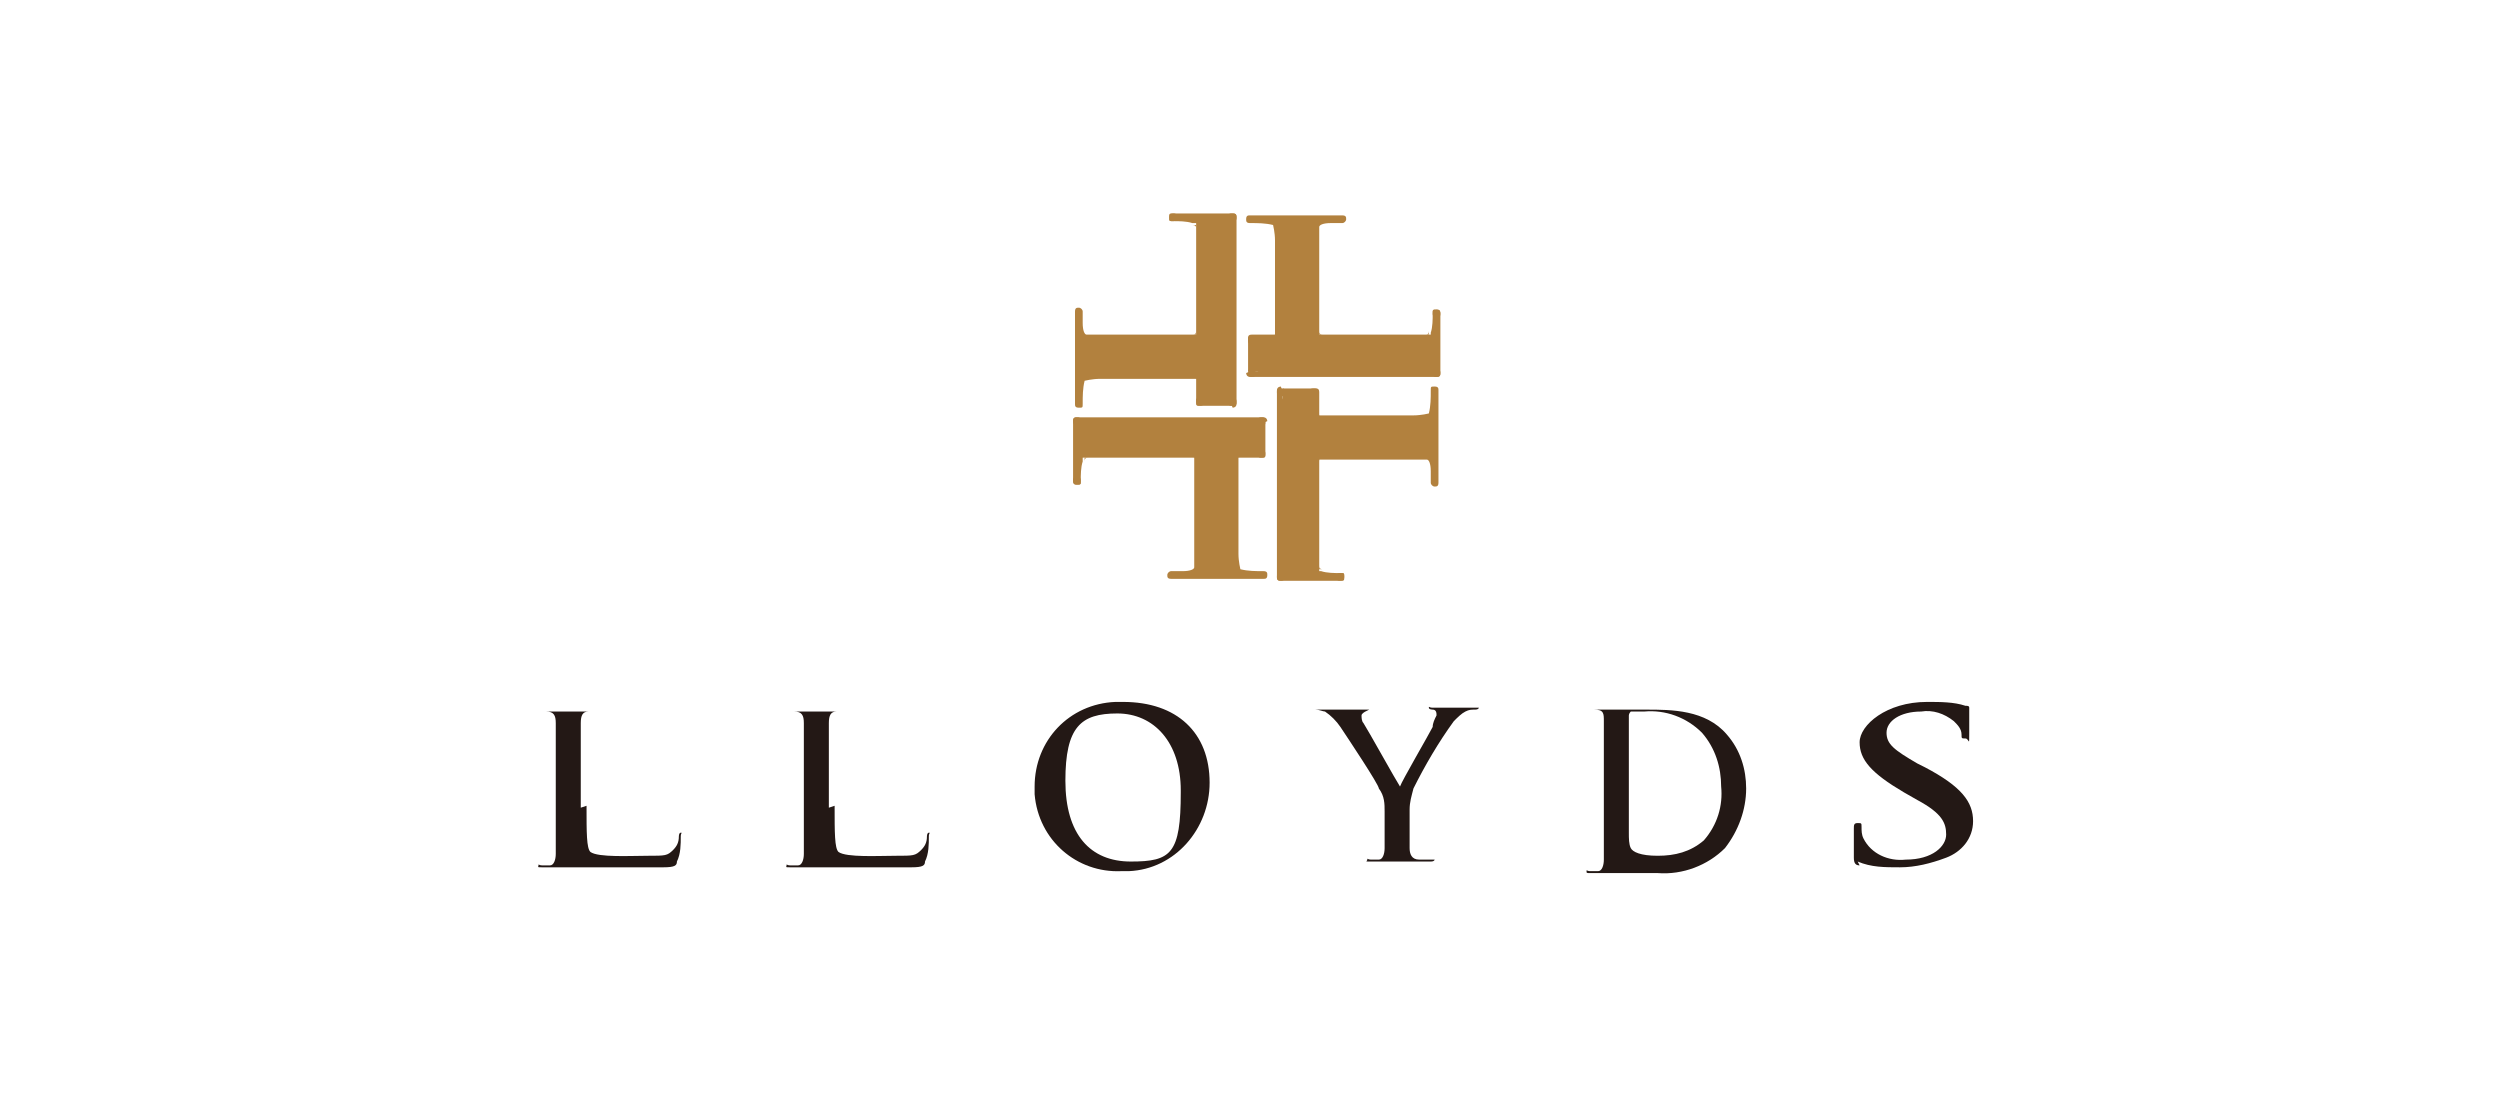 <?xml version="1.0" encoding="UTF-8"?>
<svg id="_レイヤー_1" data-name="レイヤー_1" xmlns="http://www.w3.org/2000/svg" version="1.1" viewBox="0 0 130 58">
  <!-- Generator: Adobe Illustrator 29.6.1, SVG Export Plug-In . SVG Version: 2.1.1 Build 9)  -->
  <defs>
    <style>
      .st0 {
        fill: #231815;
      }

      .st1 {
        fill: #b2813e;
      }
    </style>
  </defs>
  <path class="st0" d="M43.4,41.9c0,1.4,0,2.2.2,2.4.4.3,2.1.2,3,.2s1,0,1.3-.3c.2-.2.3-.4.3-.7,0,0,0-.2.1-.2s0,0,0,.2c0,.4,0,.9-.2,1.3,0,.2-.1.3-.7.3s-3,0-3.5,0-.9,0-1.4,0-.4,0-.6,0-.5,0-.8,0-.2,0-.2-.1,0,0,.2,0c.1,0,.3,0,.4,0,.2,0,.3-.3.3-.6,0-.5,0-1.3,0-2.4v-2c0-1.7,0-2,0-2.4,0-.4-.1-.6-.5-.6-.1,0-.2,0-.4,0-.1,0-.2,0-.2,0s0,0,.2,0c.5,0,1.2,0,1.5,0s1.1,0,1.5,0,.2,0,.2,0,0,0-.2,0c-.1,0-.3,0-.4,0-.3,0-.4.2-.4.6,0,.4,0,.7,0,2.4v2Z"/>
  <path class="st0" d="M30.5,41.9c0,1.4,0,2.2.2,2.4.4.3,2.1.2,3,.2s1,0,1.3-.3c.2-.2.3-.4.3-.7,0,0,0-.2.1-.2s0,0,0,.2c0,.4,0,.9-.2,1.3,0,.2-.1.3-.7.3s-3,0-3.5,0-.9,0-1.4,0-.4,0-.6,0-.5,0-.8,0-.2,0-.2-.1,0,0,.2,0c.1,0,.3,0,.4,0,.2,0,.3-.3.3-.6,0-.5,0-1.3,0-2.4v-2c0-1.7,0-2,0-2.4,0-.4-.1-.6-.5-.6-.1,0-.2,0-.4,0-.1,0-.2,0-.2,0s0,0,.2,0c.5,0,1.2,0,1.5,0s1.1,0,1.5,0,.2,0,.2,0,0,0-.2,0c-.1,0-.3,0-.4,0-.3,0-.4.2-.4.6,0,.4,0,.7,0,2.4v2Z"/>
  <path class="st0" d="M53.8,40.9c0-2.4,1.8-4.3,4.2-4.4.1,0,.3,0,.4,0,2.8,0,4.5,1.6,4.5,4.2,0,2.4-1.8,4.5-4.2,4.6-.1,0-.3,0-.4,0-2.3.1-4.3-1.6-4.5-4,0-.1,0-.3,0-.4M61.4,41.1c0-2.5-1.4-4-3.3-4s-2.7.7-2.7,3.5,1.3,4.2,3.4,4.2,2.6-.4,2.6-3.6"/>
  <path class="st0" d="M72,42.2c0-.4,0-.8-.3-1.2,0-.2-1.6-2.6-2-3.2-.2-.3-.5-.6-.8-.8-.1,0-.3-.1-.5-.1,0,0-.2,0-.2,0s0,0,.2,0c.2,0,1,0,1.4,0s.7,0,1.2,0,.2,0,.2,0,0,0-.2.1c0,0-.2.1-.2.2,0,.1,0,.3.1.4.2.3,1.7,3,1.9,3.3.1-.3,1.5-2.7,1.7-3.1,0-.2.1-.4.2-.6,0-.1,0-.3-.2-.3,0,0-.2,0-.2-.1s0,0,.2,0c.4,0,.7,0,1,0s1,0,1.2,0,.2,0,.2,0,0,.1-.2.1c-.2,0-.3,0-.5.1-.2.1-.4.3-.6.5-.8,1.1-1.5,2.3-2.1,3.5-.1.4-.2.7-.2,1.1v.9c0,.2,0,.6,0,1.1,0,.3.1.6.5.6.2,0,.4,0,.6,0,.1,0,.2,0,.2,0s0,.1-.2.1c-.7,0-1.4,0-1.7,0s-1,0-1.4,0-.2,0-.2-.1,0,0,.2,0c.1,0,.3,0,.4,0,.2,0,.3-.3.3-.6,0-.5,0-.9,0-1.1v-.9Z"/>
  <path class="st0" d="M83.4,39.9c0-1.7,0-2,0-2.4,0-.4,0-.6-.5-.6-.1,0-.3,0-.4,0-.1,0-.2,0-.2,0s0,0,.2,0c.6,0,1.2,0,1.5,0s1,0,1.6,0c1.3,0,3.1,0,4.2,1.3.7.8,1,1.8,1,2.8,0,1.1-.4,2.2-1.1,3.1-.9.9-2.2,1.4-3.5,1.3-.4,0-.8,0-1.2,0s-.8,0-1,0-.3,0-.6,0-.5,0-.7,0-.2,0-.2-.1,0,0,.2,0c.1,0,.3,0,.4,0,.2,0,.3-.3.3-.6,0-.5,0-1.3,0-2.4v-2ZM84.7,41.1c0,1.2,0,2,0,2.2,0,.3,0,.6.1.8.1.2.5.4,1.4.4.9,0,1.7-.2,2.4-.8.7-.8,1-1.8.9-2.8,0-1-.3-2-1-2.8-.8-.8-1.9-1.2-3-1.1-.2,0-.5,0-.7,0,0,0-.1.1-.1.2,0,.4,0,1.3,0,2.2v1.4Z"/>
  <path class="st0" d="M96.7,45c-.2,0-.3-.1-.3-.4,0-.6,0-1.3,0-1.5s0-.3.2-.3.2,0,.2.2c0,.2,0,.4.1.6.4.8,1.3,1.2,2.2,1.1,1.4,0,2.1-.7,2.1-1.3s-.2-1.1-1.5-1.8l-.7-.4c-1.7-1-2.3-1.7-2.3-2.6s1.4-2.1,3.5-2.1c.7,0,1.4,0,2,.2.1,0,.2,0,.2.1,0,.1,0,.5,0,1.3s0,.3-.2.3-.2,0-.2-.2c0-.3-.2-.5-.4-.7-.5-.4-1.1-.6-1.7-.5-1.1,0-1.8.5-1.8,1.1s.4.9,1.6,1.6l.4.2c1.9,1,2.5,1.8,2.5,2.8,0,.9-.6,1.6-1.4,1.9-.8.3-1.6.5-2.4.5-.8,0-1.5,0-2.2-.3"/>
  <path class="st1" d="M64.3,11.3c0-.1,0-.2-.2-.2h-3c-.2,0-.3,0-.3.2s0,.2.2.2c.3,0,.7,0,1,.1,0,0,.1,0,.2,0,.2,0,.4.1.5.2.5.3.8.8.9,1.3.2,1,.3,2.1.2,3.2,0,.6,0,.7,0,1.1h-6.4c-.3,0-.6,0-.9,0-.1,0-.2-.2-.2-.6s0-.5,0-.6c0-.1-.1-.2-.2-.2-.1,0-.2,0-.2.2v.3c0,.2,0,.4,0,.8v1.2c0,1.3,0,1.8,0,2.3v.2c0,.1,0,.2.2.2s.2,0,.2-.2c0,0,0,0,0,0,0-.4,0-.8.1-1.2,0,0,.4-.1.8-.1h5s.8,0,.8,0c.3,0,.5,0,.8.1,0,.1.1.3.2.8,0,.2,0,.4.1.6,0,0,0,0,0,0,0,0,.2,0,.2-.2,0,0,0,0,0,0v-8c0-.4,0-.8,0-1.1s0-.5,0-.6h0Z"/>
  <path class="st1" d="M61.2,11.3c0,.1,0,.2-.2.2s-.2,0-.2-.2,0-.2.2-.2h0c.1,0,.2,0,.2.2"/>
  <path class="st1" d="M64.3,11.3c0,.1,0,.2-.2.2s-.2,0-.2-.2,0-.2.2-.2h0c.1,0,.2,0,.2.2h0"/>
  <path class="st1" d="M64.1,11.5v9.6h-1.7c-.1,0-.2,0-.2-.2h0v-9.4h1.9Z"/>
  <path class="st1" d="M64.3,20.9c0,.1,0,.2-.2.2s-.2,0-.2-.2,0-.2.2-.2h0c.1,0,.2,0,.2.2"/>
  <path class="st1" d="M62.6,20.9c0,.1,0,.2-.2.2s-.2,0-.2-.2,0-.2.2-.2h0c.1,0,.2,0,.2.2"/>
  <path class="st1" d="M62.2,11.7v.2c0-.1,0-.2-.2-.2,0,0,.1,0,.2,0"/>
  <path class="st1" d="M62.2,17.2v.2h-.2c.1,0,.2,0,.2-.2h0"/>
  <path class="st1" d="M62,19.6h.2v.2c0-.1,0-.2-.2-.2,0,0,0,0,0,0"/>
  <path class="st1" d="M74.7,19.6c.1,0,.2,0,.2-.2v-3c0-.2,0-.3-.2-.3s-.2,0-.2.2c0,.3,0,.7-.1,1,0,0,0,.1,0,.2,0,.2-.1.4-.2.5-.3.5-.8.8-1.3.9-1,.2-2.1.3-3.2.2-.6,0-.7,0-1.1,0v-6.4c0-.3,0-.6,0-.9,0-.1.2-.2.6-.2s.5,0,.6,0c.1,0,.2-.1.2-.2,0-.1,0-.2-.2-.2h-.3c-.2,0-.4,0-.8,0h-1.2c-1.3,0-1.8,0-2.3,0h-.2c-.1,0-.2,0-.2.2,0,.1,0,.2.2.2,0,0,0,0,0,0,.4,0,.8,0,1.2.1,0,0,.1.4.1.8v5s0,.8,0,.8c0,.3,0,.5-.1.8,0,0-.3.1-.8.2-.2,0-.4,0-.6.1,0,0,0,0,0,0,0,0,0,.2.2.2,0,0,0,0,0,0h8c.4,0,.8,0,1.1,0s.5,0,.6,0h0Z"/>
  <path class="st1" d="M74.7,16.5c-.1,0-.2,0-.2-.2s0-.2.2-.2c.1,0,.2,0,.2.2h0c0,.1,0,.2-.2.2"/>
  <path class="st1" d="M74.7,19.6c-.1,0-.2,0-.2-.2s0-.2.2-.2c.1,0,.2,0,.2.2h0c0,.1,0,.2-.2.2"/>
  <path class="st1" d="M74.5,19.3h-9.6v-1.7c0-.1,0-.2.2-.2h9.4v1.9Z"/>
  <path class="st1" d="M65.1,19.6c-.1,0-.2,0-.2-.2s0-.2.2-.2c.1,0,.2,0,.2.2h0c0,.1,0,.2-.2.2"/>
  <path class="st1" d="M65.1,17.9c-.1,0-.2,0-.2-.2s0-.2.2-.2c.1,0,.2,0,.2.2h0c0,.1,0,.2-.2.2"/>
  <path class="st1" d="M74.3,17.4h-.2c.1,0,.2,0,.2-.2,0,0,0,.1,0,.2"/>
  <path class="st1" d="M68.8,17.4h-.2v-.2c0,.1,0,.2.2.2,0,0,0,0,0,0"/>
  <path class="st1" d="M66.4,17.2v.2h-.2c.1,0,.2,0,.2-.2h0"/>
  <path class="st1" d="M66.4,30c0,.1,0,.2.2.2h3c.2,0,.3,0,.3-.2s0-.2-.2-.2c-.3,0-.7,0-1-.1,0,0-.1,0-.2,0-.2,0-.4-.1-.5-.2-.5-.3-.8-.8-.9-1.3-.2-1-.3-2.1-.2-3.2,0-.6,0-.7,0-1.1h6.4c.3,0,.6,0,.9,0,.1,0,.2.2.2.6s0,.5,0,.6c0,.1.1.2.2.2.1,0,.2,0,.2-.2v-.3c0-.2,0-.4,0-.8v-1.2c0-1.3,0-1.8,0-2.3v-.2c0-.1,0-.2-.2-.2s-.2,0-.2.2c0,0,0,0,0,0,0,.4,0,.8-.1,1.2,0,0-.4.1-.8.1h-5s-.8,0-.8,0c-.3,0-.5,0-.8-.1,0-.1-.1-.3-.2-.8,0-.2,0-.4-.1-.6,0,0,0,0,0,0,0,0-.2,0-.2.2,0,0,0,0,0,0v8c0,.4,0,.8,0,1.1s0,.5,0,.6h0Z"/>
  <path class="st1" d="M69.5,30c0-.1,0-.2.2-.2s.2,0,.2.2,0,.2-.2.2h0c-.1,0-.2,0-.2-.2"/>
  <path class="st1" d="M66.4,30c0-.1,0-.2.2-.2s.2,0,.2.2c0,.1,0,.2-.2.2,0,0,0,0,0,0-.1,0-.2,0-.2-.2"/>
  <path class="st1" d="M66.7,29.8v-9.6h1.7c.1,0,.2,0,.2.2h0v9.4h-1.9Z"/>
  <path class="st1" d="M66.4,20.4c0-.1,0-.2.2-.2s.2,0,.2.2,0,.2-.2.2h0c-.1,0-.2,0-.2-.2"/>
  <path class="st1" d="M68.1,20.4c0-.1,0-.2.2-.2s.2,0,.2.2,0,.2-.2.2h0c-.1,0-.2,0-.2-.2"/>
  <path class="st1" d="M68.6,29.6v-.2c0,.1,0,.2.2.2,0,0-.1,0-.2,0"/>
  <path class="st1" d="M68.6,24v-.2h.2c-.1,0-.2,0-.2.2h0"/>
  <path class="st1" d="M68.8,21.7h-.2v-.2c0,.1,0,.2.2.2,0,0,0,0,0,0"/>
  <path class="st1" d="M56,21.7c-.1,0-.2,0-.2.2v3c0,.2,0,.3.2.3s.2,0,.2-.2c0-.3,0-.7.1-1,0,0,0-.1,0-.2,0-.2.1-.4.2-.5.3-.5.8-.8,1.3-.9,1-.2,2.1-.3,3.2-.2.6,0,.7,0,1.1,0v6.4c0,.3,0,.6,0,.9,0,.1-.2.2-.6.2s-.5,0-.6,0c-.1,0-.2.1-.2.2,0,.1,0,.2.2.2h.3c.2,0,.4,0,.8,0h1.2c1.3,0,1.8,0,2.3,0h.2c.1,0,.2,0,.2-.2,0-.1,0-.2-.2-.2,0,0,0,0,0,0-.4,0-.8,0-1.2-.1,0,0-.1-.4-.1-.8v-5s0-.8,0-.8c0-.3,0-.5.1-.8,0,0,.3-.1.8-.2.2,0,.4,0,.6-.1,0,0,0,0,0,0,0,0,0-.2-.2-.2,0,0,0,0,0,0h-8c-.4,0-.8,0-1.1,0s-.5,0-.6,0h0Z"/>
  <path class="st1" d="M56,24.8c.1,0,.2,0,.2.2s0,.2-.2.2c-.1,0-.2,0-.2-.2h0c0-.1,0-.2.2-.2"/>
  <path class="st1" d="M56,21.7c.1,0,.2,0,.2.2s0,.2-.2.2c-.1,0-.2,0-.2-.2h0c0-.1,0-.2.2-.2"/>
  <path class="st1" d="M56.2,21.9h9.6v1.7c0,.1,0,.2-.2.2h-9.4v-1.9Z"/>
  <path class="st1" d="M65.6,21.7c.1,0,.2,0,.2.2s0,.2-.2.2c-.1,0-.2,0-.2-.2h0c0-.1,0-.2.2-.2"/>
  <path class="st1" d="M65.6,23.4c.1,0,.2,0,.2.2s0,.2-.2.2c-.1,0-.2,0-.2-.2h0c0-.1,0-.2.2-.2"/>
  <path class="st1" d="M56.4,23.8h.2c-.1,0-.2,0-.2.2,0,0,0-.1,0-.2"/>
  <path class="st1" d="M62,23.8h.2v.2c0-.1,0-.2-.2-.2,0,0,0,0,0,0"/>
  <path class="st1" d="M64.3,24v-.2h.2c-.1,0-.2,0-.2.2h0"/>
</svg>